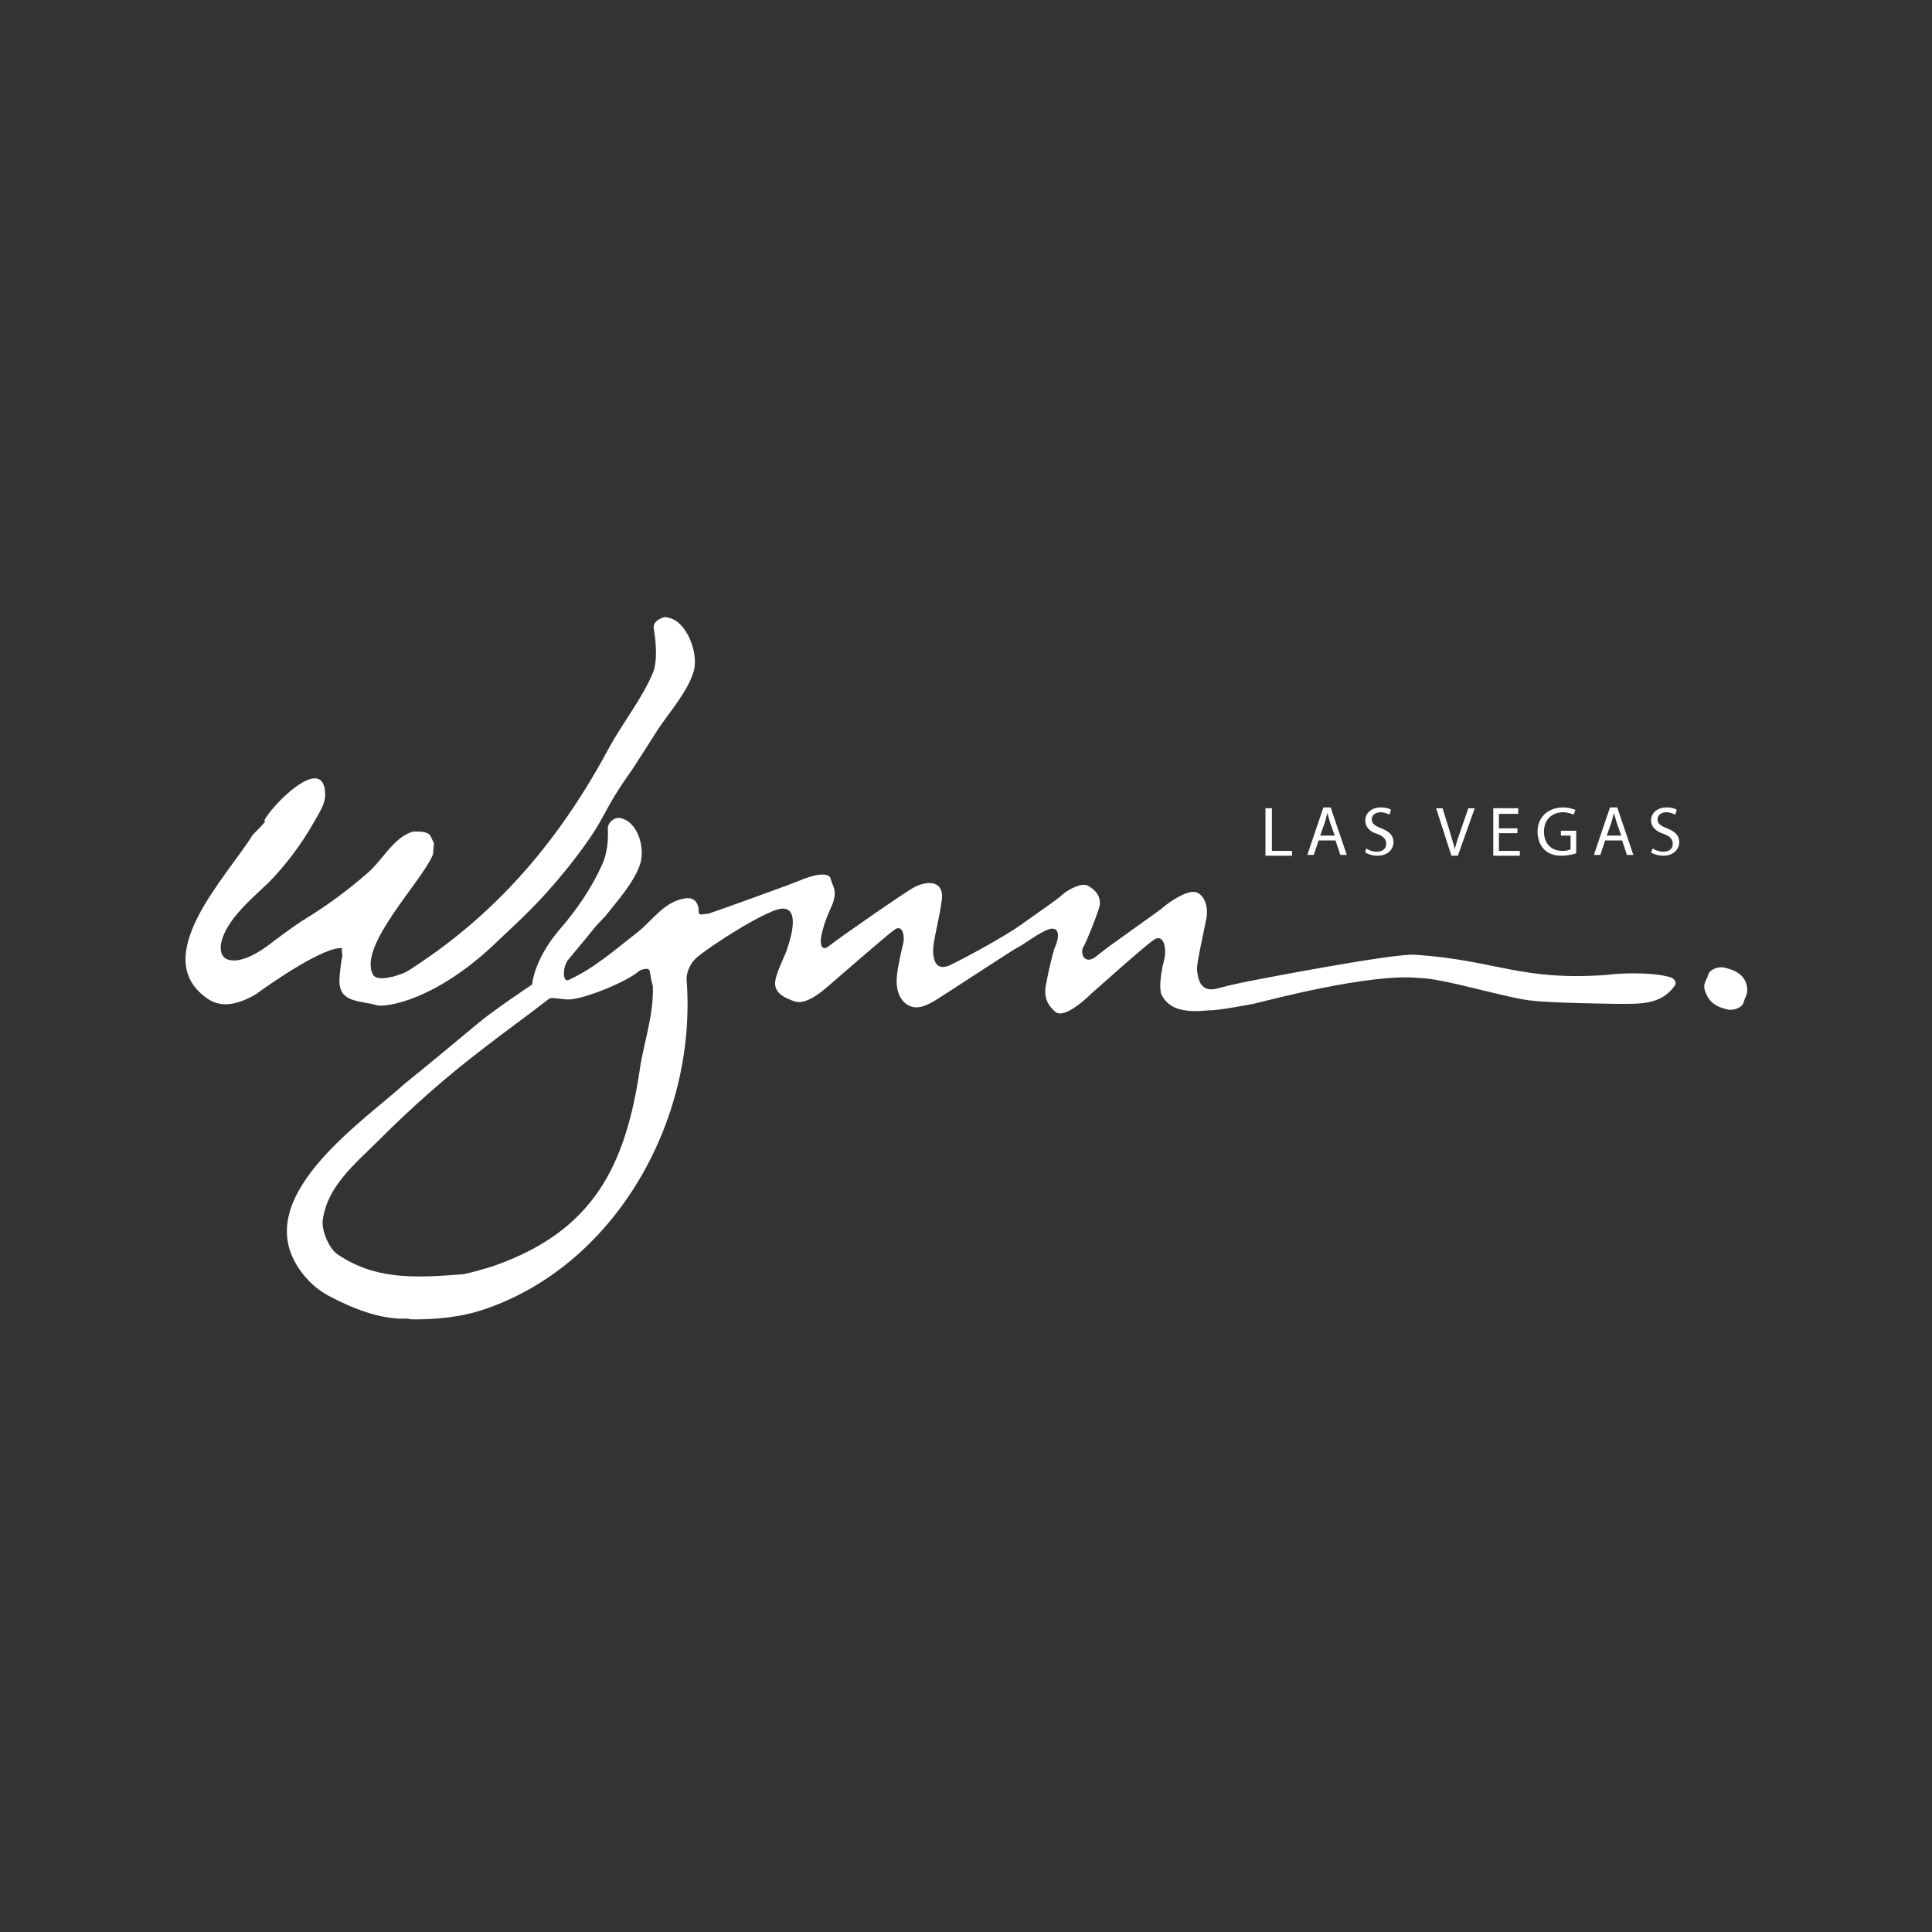 <?xml version="1.0" encoding="utf-8"?>
<!-- Generator: Adobe Illustrator 19.1.1, SVG Export Plug-In . SVG Version: 6.00 Build 0)  -->
<!DOCTYPE svg PUBLIC "-//W3C//DTD SVG 1.1//EN" "http://www.w3.org/Graphics/SVG/1.1/DTD/svg11.dtd">
<svg version="1.1" id="Layer_1" xmlns="http://www.w3.org/2000/svg" xmlns:xlink="http://www.w3.org/1999/xlink" x="0px" y="0px"
	 viewBox="-275 187 240 240" style="enable-background:new -275 187 240 240;" xml:space="preserve">
<rect x="-275" y="187" width="240" height="240" fill="#333333" stroke="none"/>
<style type="text/css">
	.st0{display:none;}
	.st1{display:inline;fill:#7D7D7D;stroke:#000000;stroke-miterlimit:10;}
	.st2{display:inline;}
	.st3{fill:#FFFFFF;}
</style>
<g id="background" class="st0">
	<rect id="XMLID_1_" x="-840" y="86.3" class="st1" width="822" height="815.4"/>
</g>
<g id="adobe" class="st0">
	<g id="XMLID_41_" class="st2">
		<polygon id="XMLID_59_" class="st3" points="-411.8,509.2 -430.3,466.2 -442.6,495.2 -429.3,495.2 -423.1,509.2 		"/>
		<polygon id="XMLID_58_" class="st3" points="-391.2,508.9 -421,438.8 -391.2,438.8 		"/>
		<polygon id="XMLID_57_" class="st3" points="-439.4,438.8 -469,508.4 -469,438.8 		"/>
		<path id="XMLID_54_" class="st3" d="M-395.6,545.1c1.2,0,2.3-0.3,3.1-1l1,3.8c-0.8,0.5-1.6,1.1-4.4,1.1c-5.4,0.1-7.8-4.1-7.8-9.5
			s2.5-9.8,6.7-9.7c4.8,0,6.1,4.4,6.1,9.7c0,0.4,0,0.7,0,1.1h-8.4C-399.2,543.4-398.1,545.1-395.6,545.1z M-397.1,533.6
			c-0.9,0-1.7,1.5-2.1,3.5h3.9C-395.5,535-396.2,533.6-397.1,533.6z"/>
		<path id="XMLID_51_" class="st3" d="M-428,529.8c4.4,0,6.7,4.4,6.7,9.7c0,5.3-2.3,9.7-6.7,9.7s-6.7-4.4-6.7-9.7
			C-434.7,534.2-432.4,529.8-428,529.8z M-430.2,539.5c0,3.3,1,5.9,2.2,5.9s2.2-2.7,2.2-5.9s-1-5.9-2.2-5.9
			S-430.2,536.3-430.2,539.5z"/>
		<path id="XMLID_48_" class="st3" d="M-415,549h-4.2v-26.3h4.7v8.2c0.8-0.4,1.7-0.7,2.5-0.7c4.3-0.1,5.9,5.8,6,9.6
			c0.1,3.8-1.9,9.5-5.8,9.5c-1.3,0-2.4-0.6-3.3-1.4L-415,549L-415,549z M-414.5,543.5c0.4,1.2,1,2,1.9,2c1.3,0,2.2-3.6,2.2-5.7
			s-0.5-5.7-2.1-5.9c-0.9-0.1-1.5,0.7-1.9,1.6L-414.5,543.5L-414.5,543.5z"/>
		<path id="XMLID_45_" class="st3" d="M-441.6,547.9c-0.9,0.7-2,1.4-3.3,1.4c-3.9,0-5.9-5.7-5.8-9.5c0.1-3.8,1.7-9.7,6-9.6
			c0.9,0,1.7,0.3,2.5,0.7v-8.2h4.7V549h-4.2L-441.6,547.9L-441.6,547.9z M-442.1,535.6c-0.5-1-1.1-1.7-1.9-1.6
			c-1.6,0.2-2.1,3.8-2.1,5.9c0,2,0.8,5.7,2.2,5.7c0.9,0,1.4-0.8,1.9-2v-8H-442.1z"/>
		<path id="XMLID_42_" class="st3" d="M-457.2,542.3h-4.3l-1.3,6.7h-4.6l5.7-25.5h4.8l5.3,25.5h-4.5L-457.2,542.3z M-460.9,538.5
			h2.9l-1.4-7.9L-460.9,538.5z"/>
	</g>
</g>
<g id="genentech" class="st0">
	<g id="XMLID_62_" class="st2">
		<path id="XMLID_77_" class="st3" d="M-494.1,490.5v-2.4c0,0,0.6-6.6-11.7-6.6c-11.5,0-12,6.6-12,6.6v11.8c0,0,1,6.6,12,6.6
			c9.4,0,11.7-4.7,11.7-4.7v-8.4h-11.7v3.2h5.5v5.3c0,0-0.3,1.5-5.5,1.5c-6.1,0-5.8-3.4-5.8-3.4v-11.8c0,0-0.3-3.6,5.8-3.6
			c6,0,5.5,3.6,5.5,3.6v2.4L-494.1,490.5L-494.1,490.5z"/>
		<path id="XMLID_76_" class="st3" d="M-472.5,489.8v16h5v-12.4c0,0,0-2,4.1-2s4.1,2,4.1,2v12.4h5v-12.9c0,0-0.2-4.2-9.1-4.2
			c-3,0-5.1,0.5-6.4,1.1l0,0H-472.5L-472.5,489.8z"/>
		<path id="XMLID_75_" class="st3" d="M-432.8,489.8v16h5v-12.4c0,0,0-2,4.1-2c4.1,0,4.1,2,4.1,2v12.4h5v-12.9c0,0-0.2-4.2-9.1-4.2
			c-3,0-5.1,0.5-6.4,1.1l0,0H-432.8L-432.8,489.8z"/>
		<path id="XMLID_72_" class="st3" d="M-382.2,498.9h-13.2v3c0,0,0,2,4.1,2c4.1,0,4.1-2,4.1-2v-1.3h5v1.3c0,0,0.4,4.7-9.1,4.7
			s-9.1-4.7-9.1-4.7v-8.2c0,0-0.4-4.7,9.1-4.7s9.1,4.7,9.1,4.7V498.9L-382.2,498.9z M-395.4,493.7v1.8h8.2v-1.8c0,0,0-2.1-4.1-2.1
			C-395.4,491.6-395.4,493.7-395.4,493.7L-395.4,493.7z"/>
		<path id="XMLID_71_" class="st3" d="M-362.3,495.9v-2.2c0,0,0.4-4.7-9.1-4.7c-9.4,0-9.1,4.7-9.1,4.7v8.2c0,0-0.4,4.7,9.1,4.7
			s9.1-4.7,9.1-4.7v-2h-5v2.1c0,0,0,2-4.1,2s-4.1-2-4.1-2v-8.1c0,0,0.1-2.1,4.3-2.1c4,0,3.9,2,3.9,2v2.2L-362.3,495.9L-362.3,495.9z
			"/>
		<path id="XMLID_70_" class="st3" d="M-413.4,489.5h1.6v-3.8h5v3.8h5.5v2.7h-5.5v9.8c0,0,0.3,2.5,5.2,1.8v2.4
			c-4.3,0.6-10.2,0.1-10.2-4.2c0-4.4,0-9.8,0-9.8h-1.6V489.5L-413.4,489.5z"/>
		<path id="XMLID_69_" class="st3" d="M-360.3,481.7h5v7.3c1.1-0.2,2.4-0.4,4.1-0.4c8.9,0,9.1,4.2,9.1,4.2v12.9h-5v-12.4
			c0,0,0-2-4.1-2c-4.1,0-4.1,2-4.1,2v12.4h-5V481.7L-360.3,481.7z"/>
		<path id="XMLID_66_" class="st3" d="M-434.4,498.9h-13.2v3c0,0,0,2,4.1,2c4.1,0,4.1-2,4.1-2v-1.3h5v1.3c0,0,0.4,4.7-9.1,4.7
			s-9.1-4.7-9.1-4.7v-8.2c0,0-0.4-4.7,9.1-4.7s9.1,4.7,9.1,4.7L-434.4,498.9L-434.4,498.9z M-447.6,493.7v1.8h8.2v-1.8
			c0,0,0-2.1-4.1-2.1C-447.6,491.6-447.6,493.7-447.6,493.7L-447.6,493.7z"/>
		<path id="XMLID_63_" class="st3" d="M-474.2,498.9h-13.2v3c0,0,0,2,4.1,2s4.1-2,4.1-2v-1.3h5v1.3c0,0,0.4,4.7-9.1,4.7
			s-9.1-4.7-9.1-4.7v-8.2c0,0-0.4-4.7,9.1-4.7s9.1,4.7,9.1,4.7L-474.2,498.9L-474.2,498.9z M-487.4,493.7v1.8h8.2v-1.8
			c0,0,0-2.1-4.1-2.1C-487.4,491.6-487.4,493.7-487.4,493.7L-487.4,493.7z"/>
	</g>
</g>
<g id="cisco" class="st0">
	<g id="XMLID_78_" class="st2">
		<rect id="XMLID_94_" x="-460.4" y="423.1" class="st3" width="6.1" height="24.3"/>
		<path id="XMLID_93_" class="st3" d="M-404.8,430c-0.2-0.1-2.2-1.3-5.2-1.3c-4,0-6.7,2.8-6.7,6.5c0,3.6,2.6,6.5,6.7,6.5
			c2.9,0,4.9-1.1,5.2-1.3v6.5c-0.8,0.2-2.9,0.9-5.6,0.9c-6.9,0-13-4.8-13-12.6c0-7.3,5.5-12.6,13-12.6c2.9,0,5,0.7,5.6,0.9V430z"/>
		<path id="XMLID_92_" class="st3" d="M-468.9,430c-0.2-0.1-2.2-1.3-5.2-1.3c-4,0-6.7,2.8-6.7,6.5c0,3.6,2.6,6.5,6.7,6.5
			c2.9,0,4.9-1.1,5.2-1.3v6.5c-0.8,0.2-2.9,0.9-5.6,0.9c-6.9,0-13-4.8-13-12.6c0-7.3,5.5-12.6,13-12.6c2.9,0,5,0.7,5.6,0.9V430z"/>
		<path id="XMLID_89_" class="st3" d="M-372.6,435.2c0,7-5.4,12.6-12.9,12.6s-12.9-5.6-12.9-12.6s5.4-12.6,12.9-12.6
			C-378,422.6-372.6,428.3-372.6,435.2z M-385.4,428.8c-3.6,0-6.4,2.9-6.4,6.4s2.7,6.4,6.4,6.4c3.6,0,6.3-2.9,6.3-6.4
			S-381.8,428.8-385.4,428.8z"/>
		<path id="XMLID_88_" class="st3" d="M-431,428.6c-0.1,0-2.7-0.7-4.8-0.7c-2.5,0-3.8,0.8-3.8,2c0,1.5,1.8,2,2.8,2.3l1.7,0.5
			c4,1.3,5.8,4,5.8,7c0,6.1-5.4,8.2-10.1,8.2c-3.3,0-6.3-0.6-6.6-0.7v-5.6c0.5,0.1,3.1,0.9,5.8,0.9c3,0,4.5-0.9,4.5-2.3
			c0-1.2-1.2-1.9-2.7-2.4c-0.4-0.1-0.9-0.3-1.3-0.4c-3.4-1.1-6.3-3.1-6.3-7.1c0-4.6,3.4-7.6,9.1-7.6c3,0,5.8,0.7,6,0.8L-431,428.6
			L-431,428.6z"/>
		<path id="XMLID_87_" class="st3" d="M-493.9,396.9c0-1.7-1.4-3-3-3c-1.7,0-3,1.4-3,3v6.4c0,1.7,1.4,3.1,3,3.1c1.7,0,3-1.4,3-3.1
			V396.9z"/>
		<path id="XMLID_86_" class="st3" d="M-477.2,388.5c0-1.7-1.4-3-3-3c-1.7,0-3,1.4-3,3v14.8c0,1.7,1.4,3.1,3,3.1c1.7,0,3-1.4,3-3.1
			V388.5z"/>
		<path id="XMLID_85_" class="st3" d="M-460.4,377c0-1.7-1.4-3-3-3c-1.7,0-3.1,1.4-3.1,3v32.3c0,1.7,1.4,3,3.1,3c1.7,0,3-1.4,3-3
			V377z"/>
		<path id="XMLID_84_" class="st3" d="M-443.7,388.5c0-1.7-1.4-3-3-3c-1.7,0-3,1.4-3,3v14.8c0,1.7,1.4,3.1,3,3.1c1.7,0,3-1.4,3-3.1
			V388.5z"/>
		<path id="XMLID_83_" class="st3" d="M-427,396.9c0-1.7-1.4-3-3-3c-1.7,0-3,1.4-3,3v6.4c0,1.7,1.4,3.1,3,3.1c1.7,0,3-1.4,3-3.1
			V396.9z"/>
		<path id="XMLID_82_" class="st3" d="M-410.2,388.5c0-1.7-1.4-3-3-3c-1.7,0-3,1.4-3,3v14.8c0,1.7,1.4,3.1,3,3.1c1.7,0,3-1.4,3-3.1
			V388.5z"/>
		<path id="XMLID_81_" class="st3" d="M-393.5,377c0-1.7-1.4-3-3-3c-1.7,0-3,1.4-3,3v32.3c0,1.7,1.4,3,3,3c1.7,0,3-1.4,3-3V377z"/>
		<path id="XMLID_80_" class="st3" d="M-376.7,388.5c0-1.7-1.4-3-3.1-3c-1.7,0-3,1.4-3,3v14.8c0,1.7,1.4,3.1,3,3.1
			c1.7,0,3.1-1.4,3.1-3.1V388.5z"/>
		<path id="XMLID_79_" class="st3" d="M-360,396.9c0-1.7-1.4-3-3-3c-1.7,0-3,1.4-3,3v6.4c0,1.7,1.4,3.1,3,3.1c1.7,0,3-1.4,3-3.1
			V396.9z"/>
	</g>
</g>
<g id="intel" class="st0">
	<g id="XMLID_95_" class="st2">
		<path id="XMLID_105_" class="st3" d="M-506.7,482.5v4.1c0,7.2,2.9,13.6,5.8,18c3.3,4.9,7.7,7.9,12.7,11c4,2.5,12,5.3,17.4,6.4
			c6.7,1.3,13.4,2.3,21.5,2.3h4c24.7,0,49.8-7.2,65.9-15.7V497c-4.4,2.3-9.8,5.4-14.8,6.9c-1.1,0.3-2.8,1.1-3.9,1.5
			c-1.4,0.5-2.7,0.8-4.1,1.4c-2,0.8-6.2,1.9-8.5,2.4c-2.9,0.6-5.7,1.4-8.8,2c-3.2,0.6-6,1-9.3,1.6c-3.1,0.5-6.7,0.7-9.9,0.9
			c-3.4,0.2-6.9,0.4-10.6,0.4h-0.8c-13.1,0-25.6-2.1-34.3-6.4c-8.4-4.2-16.3-12-16.3-24.5V482c0-5.9,1.8-10.4,3.5-14.6
			c0.7-1.9,2.1-4.2,3.2-5.9c0.7-1,1.2-1.7,1.9-2.7c0.6-0.9,1.6-1.8,2.1-2.5v-4.1c-2,1.4-4.2,4-5.9,5.8c-2,2-3.4,4.3-5,6.7
			C-503.3,468.3-506.7,476.6-506.7,482.5L-506.7,482.5z"/>
		<path id="XMLID_104_" class="st3" d="M-353.3,460.4v-3.7c0-0.1-0.6-4.1-0.7-4.7c-0.2-1.3-0.7-3-1.2-4.2c-1.2-2.8-2.1-4.8-3.8-7
			c-3.2-4.2-7-7.2-11.7-9.8c-8.7-4.8-22-7.8-35.6-7.8h-1.1c-14,0-25.6,2.3-36.5,5.4c-2.9,0.8-5.2,1.7-7.9,2.6c-2.2,0.7-5.5,2-7.5,3
			c-2.4,1.2-4.8,2.2-7.1,3.4c-1.2,0.6-6,3.5-6.8,3.7v3.1c1.1-0.2,4.9-2.4,6.4-3c2.1-0.9,4.7-2.2,6.8-2.8c0.9-0.3,2.5-0.9,3.4-1.3
			c1.1-0.5,2.3-0.8,3.5-1.2c2.3-0.8,4.9-1.6,7.3-2.3c5.3-1.3,9.9-2.4,15.6-3.4c4.9-0.9,11.8-1.7,17.3-1.7h5.8
			c11.2,0,23.3,2.6,30.5,6.6c4.4,2.4,7.3,4.5,10.3,8.2c2.3,2.8,5.1,8.5,5.1,13.6v2.2c0,5.3-2.8,11-5.1,14.1
			c-1.4,1.9-2.8,3.5-4.5,5.1c-0.8,0.8-4.7,3.8-5.7,4.1v8.4c1.8-0.1,7.2-3.6,8.6-4.7c2.6-1.9,4.9-4.1,6.8-6.6c2.2-2.8,3.4-4.9,5-8.4
			c0.7-1.6,1.2-3.2,1.7-5C-354.1,465.5-353.3,460.4-353.3,460.4L-353.3,460.4z"/>
		<path id="XMLID_101_" class="st3" d="M-422.2,474.5v1.5c0,8.8,5.4,15.2,14.2,15.2h1.7c2.7,0,4.6-0.6,6.5-1.5
			c2.1-0.9,3.1-2.4,4.7-3.4l-5-4.7c-1,1.5-3.7,2.9-6.3,2.9h-1.4c-3.3,0-6.4-2.8-6.4-6v-0.9h19.9v-3.4c0-4.1-1.5-8-3.2-10.3
			c-1.7-2.2-5.1-4.8-8.9-4.8h-2.4c-4,0-7.7,2.5-9.6,4.7C-420.5,466.1-422.2,470.3-422.2,474.5L-422.2,474.5z M-414.3,471.5v0.9h12
			v-0.6c0-3.2-2.3-6-5.6-6h-0.6C-411.5,465.7-414.3,468.6-414.3,471.5L-414.3,471.5z"/>
		<path id="XMLID_100_" class="st3" d="M-469.4,490.8h7.8v-24.7h7c1.5,0,2.8,1.2,2.8,2.7v22h7.9V469c0-5.2-3.5-9.2-8.7-9.2h-16.9v31
			H-469.4z"/>
		<path id="XMLID_99_" class="st3" d="M-438.1,481.6c0,5.2,3.4,9.2,8.6,9.2h5.4v-6.6h-4c-1.2,0-2-1.4-2-2.6v-15.5h6v-6.4h-6v-8.6
			h-7.9L-438.1,481.6L-438.1,481.6z"/>
		<path id="XMLID_98_" class="st3" d="M-389.8,483.2c0,2.1,1.3,4,2.4,5.1c0.6,0.6,1.5,1.1,2.4,1.4c1.2,0.5,1.9,0.4,3.1,0.7v-43.7
			h-7.9V483.2L-389.8,483.2z"/>
		<path id="XMLID_97_" class="st3" d="M-484.5,467v15.5c0,5.2,3.1,8.6,8,8.7v-31.4h-7.9L-484.5,467L-484.5,467z"/>
		<polygon id="XMLID_96_" class="st3" points="-484.3,455.4 -476.4,455.4 -476.4,447.8 -484.3,447.8 		"/>
	</g>
</g>
<g id="sony" class="st0">
	<g id="XMLID_106_" class="st2">
		<g id="XMLID_112_">
			<path id="XMLID_113_" class="st3" d="M-455.8,552.3c-6.5,0-12.5-2-16.6-5.6c-3-2.7-4.5-6.4-4.5-10.3c0-3.8,1.5-7.5,4.5-10.2
				c3.7-3.4,10.3-5.5,16.6-5.5c6.9,0,12.4,1.7,16.6,5.6c3,2.7,4.4,6.4,4.4,10.2c0,3.7-1.5,7.6-4.4,10.3
				C-443.1,550.4-449.3,552.3-455.8,552.3v-4.2c3.4,0,6.6-1.2,8.9-3.4c2.2-2.2,3.3-4.9,3.3-8.2c0-3.2-1.1-6.1-3.3-8.3
				c-2.2-2.2-5.5-3.4-8.9-3.4c-3.4,0-6.7,1.2-8.9,3.4c-2.1,2.1-3.2,5.1-3.2,8.3c0,3.2,1.1,6.1,3.2,8.2c2.2,2.2,5.5,3.4,8.9,3.4
				V552.3z"/>
		</g>
		<g id="XMLID_110_">
			<path id="XMLID_111_" class="st3" d="M-503.3,520.7c-3.5,0-7.4,0.6-10.8,2.1c-3.1,1.4-5.6,3.6-5.6,7.3c0,3.3,2.1,5.3,2.1,5.2
				c0.9,0.8,2.4,2.2,6.1,3.1c1.7,0.4,5.3,0.9,8.9,1.3s7.1,0.7,8.6,1.1c1.1,0.3,3.1,0.7,3.1,2.8c0,2.1-2,2.8-2.4,2.9
				s-2.8,1.3-7.1,1.3c-3.2,0-7.1-1-8.5-1.5c-1.6-0.6-3.3-1.3-4.9-3.3c-0.4-0.5-1-1.8-1-3.1h-3.9V551h4.4c0,0,0-1.2,0-1.5
				c0-0.2,0.2-0.9,0.9-0.5c0.9,0.4,3.6,1.5,6.4,2.1c2.3,0.5,3.8,0.8,6.7,0.8c4.7,0,7.2-0.8,8.9-1.3c1.6-0.5,3.7-1.3,5.3-2.6
				c0.9-0.7,2.8-2.5,2.8-5.8c0-3.2-1.7-5.1-2.3-5.7c-0.8-0.8-1.8-1.4-2.8-1.9c-0.9-0.4-2.3-0.9-3.5-1.2c-2.3-0.6-7.4-1.2-9.8-1.5
				c-2.6-0.3-7-0.6-8.8-1.2c-0.5-0.2-1.6-0.7-1.6-2c0-0.9,0.5-1.7,1.5-2.3c1.6-1,4.8-1.6,8.1-1.6c3.9,0,7.2,0.9,9.3,1.8
				c0.7,0.3,1.6,0.8,2.2,1.3c0.8,0.6,1.8,1.9,2.2,3.7h3.5V522h-4v1.1c0,0.4-0.4,0.8-1.1,0.4C-492.2,522.8-497.2,520.8-503.3,520.7z"
				/>
		</g>
		<g id="XMLID_108_">
			<path id="XMLID_109_" class="st3" d="M-416.6,522.5l19.3,17.4l-0.2-11.7c0-1.5-0.3-2.2-2-2.2c-2.2,0-3.6,0-3.6,0v-3.5h16.5v3.5
				c0,0-1.3,0-3.5,0c-1.7,0-1.8,0.5-1.8,2.2l0.3,22.4h-5.6l-22.2-19.8v14.1c0,1.5,0.1,2.2,1.7,2.2c2.2,0,4,0,4,0v3.5h-16.2v-3.5
				c0,0,1.6,0,3.8,0c1.4,0,1.4-1.3,1.4-2.3v-16.4c0-1.1-0.1-2.3-2.4-2.3h-3.1v-3.5L-416.6,522.5L-416.6,522.5z"/>
		</g>
		<path id="XMLID_107_" class="st3" d="M-367.8,547.1c0.2,0,0.8,0,1-0.1c0.4-0.1,0.6-0.4,0.8-0.7c0.1-0.1,0.1-0.6,0.1-0.8
			c0,0,0-5.4,0-5.5s0-0.2-0.2-0.5c-0.2-0.3-10.1-11.5-10.6-12c-0.6-0.6-1.5-1.6-3-1.6c-1.2,0-3.4,0-3.4,0v-3.5h19.3v3.5
			c0,0-1.9,0-2.3,0c-0.5,0-0.9,0.5-0.4,1.1c0,0,6.5,7.8,6.6,7.9c0.1,0.1,0.1,0.1,0.2,0c0.1-0.1,6.7-7.8,6.7-7.9
			c0.3-0.4,0.1-1.1-0.6-1.1c-0.5,0-2.4,0-2.4,0v-3.5h15.9v3.5c0,0-2.4,0-3.5,0c-1.3,0-1.8,0.2-2.8,1.3c-0.4,0.5-10.4,11.9-10.7,12.2
			c-0.1,0.2-0.1,0.4-0.1,0.5c0,0.2,0,5,0,5.5c0,0.1,0,0.6,0.1,0.8c0.1,0.3,0.4,0.6,0.8,0.7c0.1,0,0.8,0.1,1,0.1c0.7,0,3.6,0,3.6,0
			v3.5h-19.2V547L-367.8,547.1z"/>
	</g>
</g>
<g id="HP" class="st0">
	<g id="XMLID_114_" class="st2">
		<path id="XMLID_116_" class="st3" d="M-430.1,442.7c1.5,0,3.1-0.4,4.6,0c6.7,0.6,13.3,2.4,19.3,5.6c7.7,4,14.4,10,19.2,17.2
			c4.9,7.3,7.8,16,8.5,24.8c-0.1,2.3-0.2,4.7,0.1,7c-0.5,6.7-2.2,13.3-5.1,19.4c-3.4,7-8.4,13.2-14.6,18c-7.6,6-17,9.8-26.7,10.6
			c-1.5,0.1-2.9,0.4-4.4,0.3c-1-0.1-2,0.2-2.9-0.2c3.6-10.2,7.2-20.4,10.9-30.5c4-0.1,7.9,0,11.9,0c2.5-0.1,5-1.6,5.9-4.1
			c3.4-9.5,6.8-18.9,10.1-28.4c0.5-1.4,0.8-3,0.4-4.5c-0.6-1.9-2.3-3.2-4.2-3.8c-1.6-0.5-3.3-0.3-5-0.3c-5.1,0-10.2,0-15.3,0
			c-0.1,0.2-0.2,0.5-0.3,0.7c-8.3,23.2-16.5,46.4-24.8,69.5c-8.5-2.2-16.4-6.6-22.8-12.7c-7.6-7.3-12.9-17-14.9-27.3
			c-0.6-3.1-0.8-6.3-1-9.4c0.1-6.6,1.2-13.2,3.7-19.3c6-15.5,20-27.6,36.3-31.1c-8.3,23.1-16.5,46.2-24.8,69.3
			c0.5,0.2,1.1,0.1,1.6,0.1c3,0,6.1,0,9.1,0c0.4,0,0.4-0.6,0.5-0.8c3.7-10.3,7.4-20.6,11-30.9c0.2-0.6,0.4-1.3,0.7-1.9
			c1.9,0,3.8,0,5.7,0c-4,11.2-7.9,22.4-12,33.5c0.4,0.2,0.9,0.1,1.3,0.1c3.2,0,6.4,0,9.6,0c3.6-10.2,7.2-20.3,10.9-30.5
			c0.8-2.1,0.8-4.5-0.4-6.4c-1.1-1.7-3.1-2.5-5-2.6c-2.7-0.1-5.3,0-8,0C-437.5,463.4-433.8,453.1-430.1,442.7z"/>
		<path id="XMLID_115_" class="st3" d="M-409,479.7c0.3-0.4,0.9-0.1,1.3-0.2c1.5,0,2.9,0,4.4,0c-3.4,9.8-7,19.5-10.4,29.3
			c-1.9,0.1-3.8,0.1-5.7,0C-415.9,499.2-412.5,489.5-409,479.7z"/>
	</g>
</g>
<g id="vmware" class="st0">
	<g id="XMLID_117_" class="st2">
		<path id="XMLID_126_" class="st3" d="M-469.1,483c-0.6-1-2.2-2.2-3.3-2.7c-1.5-0.7-3.2-1-5.1-1c-2.8,0-5.4,1.4-7.5,3
			c-0.3,0.2-0.6,0.5-0.8,0.7c-0.3-0.3-0.9-1.3-3.1-2.5c-1.2-0.7-2.8-1.2-4.5-1.2c-3.7,0-6,1.7-7.5,3.7c-1.2,1.6-2.7,5.6-3.6,7.7
			l-3.3,7.9c-0.2-0.2-3-6.9-3-7c-0.2-0.4-4.1-9.8-4.5-10.5c-0.6-0.9-1.6-1.8-3.2-1.8c-2.8,0-4.9,2.7-3.7,5.6c1,2.3,2.1,4.6,3.1,6.8
			c1.6,3.4,3.2,6.9,4.7,10.3c0.9,2.1,2,4.9,4,6c1.1,0.6,2.9,0.8,4.2,0.4c2.4-0.8,3.3-3.2,4.4-5.6c1.1-2.2,2.1-4.7,3.2-6.9
			c0.5-1.1,1-2.3,1.6-3.4l2.4-5.1c0.3-0.6,0.6-1.2,1.6-0.9c0.7,0.2,0.9,0.8,0.8,1.6v12.5c0,2.7-0.5,6.4,2.4,7.6c1.3,0.5,3,0.4,4-0.3
			c0.9-0.6,1.6-1.7,1.8-3.3c0.1-1.1,0-10.8,0-12.5c0-0.8-0.1-1.7,0.1-2.4c0.5-3.2,4-4,6.3-3c1.1,0.5,1.9,1.5,2.1,2.9
			c0.2,0.9,0.1,8.8,0.1,9.9c0,1.6-0.1,3.5,0,5c0.1,1.6,0.8,2.7,1.7,3.3c1,0.7,2.6,0.9,4,0.4c3-1.2,2.5-4.8,2.5-7.5v-10
			c0-1.7,0.6-2.8,1.5-3.5c1.8-1.5,5.6-1.3,6.7,1.5c0.5,1.2,0.3,3.1,0.3,4.6c0,1.7,0,3.3,0,5s0,3.3,0,5c0,1.8,0.2,2.8,1.1,3.9
			c0.7,0.8,2.1,1.4,3.7,1.2c1.4-0.2,2.4-1.1,2.9-2.1c0.7-1.4,0.5-2.8,0.5-4.5v-10c0-1.5,0.1-3.4-0.2-4.9c-0.5-2.9-2.2-4.9-4-6.1
			c-3.4-2.3-8-2.2-11.8-0.1C-468,481.9-469,483-469.1,483L-469.1,483z"/>
		<path id="XMLID_125_" class="st3" d="M-428.3,486.7c0.6,1.6,1.1,3.2,1.7,4.8c1.7,4.7,3.3,9.7,5,14.4c0.3,1,0.5,1.6,1.2,2.1
			c0.6,0.5,1.7,0.6,2.5,0.2c0.7-0.4,1-1,1.4-1.9c0.3-0.8,0.6-1.6,0.9-2.4c1.2-3.2,2.3-6.3,3.4-9.5c1.1-3.2,2.3-6.3,3.4-9.5
			c0.3-0.8,0.6-1.6,0.8-2.4c0.6-2.1-2-3.3-3.3-2c-0.5,0.5-0.7,1.3-1,2.2c-1.1,3.2-2.2,6.4-3.3,9.6c0,0.1-3.2,9.4-3.4,9.6l-6-17.3
			c-0.3-1-0.7-1.9-1-2.9s-1-1.7-2.3-1.7c-1.3,0-1.8,0.7-2.2,1.7l-5,14.4c-0.3,0.7-1.8,5.1-2,5.7l-1.7-4.8c-1.7-4.8-3.3-9.6-5-14.4
			c-0.3-0.9-0.5-1.6-1.1-2.2c-0.6-0.5-1.7-0.6-2.5-0.1c-1.7,1-0.6,3,0,4.6c1.2,3.2,2.3,6.4,3.4,9.5l4.3,11.9
			c0.3,0.9,0.7,1.5,1.4,1.8c0.8,0.4,2,0.2,2.5-0.2c0.6-0.5,0.8-1.2,1.1-2.1c0.5-1.6,1.1-3.2,1.7-4.8c0.6-1.6,1.1-3.2,1.7-4.8
			l2.9-8.4C-428.7,487.6-428.4,486.8-428.3,486.7L-428.3,486.7z"/>
		<path id="XMLID_122_" class="st3" d="M-387.5,495.2c0.1,2.1,0.2,4.2-0.9,6c-0.8,1.4-2.1,2.5-3.7,3.2c-3.7,1.7-8.4,1.2-10.5-1.4
			c-1.1-1.3-1.6-3.3-0.8-5.3c0.6-1.6,2-2.6,3.8-3.2c2.5-0.8,6.5-0.6,9.3,0C-389.3,494.7-388.4,494.9-387.5,495.2L-387.5,495.2z
			 M-387.5,492.1c-0.5-0.1-1.1-0.3-1.6-0.4c-5.4-1.2-13.8-1.5-17.3,3.3c-1.2,1.6-1.8,3.9-1.4,6.4c1.1,6.8,10,8.7,15.8,6.1
			c1-0.5,1.7-0.9,2.5-1.5c1-0.8,1.6-1.6,2-2c0.1,1.9-0.5,3.8,1.2,4.4c0.9,0.3,1.7,0,2.1-0.4c0.6-0.7,0.6-1.2,0.6-2.2
			c0-3.8,0-7.6,0-11.3c0-3.8,0.2-6.8-1.6-9.7c-1.3-2.2-3.6-3.7-6.9-4.4c-3.1-0.6-7.3-0.3-10.1,0.7c-0.5,0.2-1.5,0.5-2,0.8
			c-1.3,0.9-0.7,3.2,1,3.3c0.7,0,1.6-0.5,2.2-0.7c2.8-1,7.1-1.1,9.7,0.1C-388.1,486-387.5,488.8-387.5,492.1L-387.5,492.1z"/>
		<path id="XMLID_119_" class="st3" d="M-358.9,492.7c0.4-4.9,3.7-9.3,8.8-9.3c5.5-0.1,8.5,4.5,8.8,9.3H-358.9L-358.9,492.7z
			 M-358.9,495.7c1.6-0.1,3.3,0,4.9,0h9.8c1.6,0,3.3,0.1,4.9,0c0.8,0,1.3-0.4,1.6-0.9c0.4-0.6,0.3-1.3,0.3-2.1
			c-0.2-2.7-0.9-5.2-2.4-7.5c-0.5-0.7-1.1-1.5-1.6-2c-2-2-4.7-3.2-7.6-3.4c-3.2-0.2-5.7,0.6-7.8,2c-1.2,0.7-1.7,1.4-2.6,2.3
			c-0.6,0.7-1.5,1.9-2,2.9c-1.2,2.3-1.8,5.1-1.6,8.1c0.3,5.9,3.6,10.1,7.6,12.1c4.8,2.3,11.1,1.6,15.1-1.8c0.5-0.4,0.9-0.8,1.3-1.2
			c1-1,0.4-2.7-1-2.9c-1.2-0.2-1.7,0.8-3.1,1.8c-1.7,1.1-3.3,1.7-5.5,1.9c-4.3,0.3-7.7-2-9.3-5.4
			C-358.3,498.7-359,496.8-358.9,495.7L-358.9,495.7z"/>
		<path id="XMLID_118_" class="st3" d="M-378.5,482v24.3c0,2.6,4.1,2.9,4.2-0.2c0-3,0-5.9,0-8.9s0.4-5.1,1.5-7.4
			c1.5-3.1,4.4-5.1,7.8-5.6c0.7-0.1,1.2-0.2,1.7-0.6c1.2-1,1-3.7-1.5-3.7c-3.4,0-7,2.6-8.7,5.4l-0.7,1.3c-0.1-0.9,0-2.2,0-3.2
			c0-1.2,0.1-2-0.5-2.8c-0.4-0.5-1.4-1-2.4-0.6C-377.9,480.3-378.5,481-378.5,482L-378.5,482z"/>
	</g>
</g>
<g id="chase" class="st0">
	<g id="XMLID_138_" class="st2">
		<path id="XMLID_149_" class="st3" d="M-434.5,507.3c1-1.5,1.9-3,2.8-4.3c0.2-0.2,0.6-0.3,1-0.3c4.4,0,8.9,0,13.3,0
			c2.2,0,2.7-0.5,2.7-2.7c0-0.5,0-1.1,0-1.6c0-1.8-0.5-2.3-2.3-2.3c-3.6,0-7.2,0.1-10.8,0c-1.1,0-2.3-0.3-3.3-0.8
			c-1.6-0.7-2.5-2.1-2.9-3.8c-0.5-2-0.5-4.1,0-6.2c0.6-2.5,2.6-4.3,5.2-4.5c1.3-0.1,2.6-0.1,3.9-0.1c4.7,0,9.4,0,14,0
			c0.2,0,0.4,0,0.8,0c-0.7,1.1-1.4,2-1.9,3c-0.6,1.2-1.4,1.6-2.8,1.5c-4-0.1-7.9,0-11.9,0c-1.7,0-2.2,0.5-2.2,2.2c0,0.6,0,1.2,0,1.9
			c0,1.4,0.6,1.9,1.9,1.9c3.4,0,6.8,0,10.1,0c0.7,0,1.4,0,2.1,0.1c2.9,0.4,4.8,2.1,5.2,5c0.3,1.9,0.3,3.9,0,5.8
			c-0.5,3.2-2.8,5.1-6.5,5.1C-422.1,507.4-428.2,507.3-434.5,507.3z"/>
		<path id="XMLID_148_" class="st3" d="M-398.9,485.3c0,2.1,0,4.1,0,6.1c4.9,0,9.7,0,14.6,0c0,1.5,0,3,0,4.5c-4.8,0-9.6,0-14.5,0
			c0,2.3,0,4.5,0,6.9c0.4,0,0.7,0,1.1,0c4.4,0,8.8,0,13.2,0c0.6,0,1,0.2,1.3,0.7c0.8,1.3,1.6,2.6,2.5,3.9c-7.9,0-15.6,0-23.5,0
			c0-0.3,0-0.7,0-1c0-8.2,0-16.4,0-24.6c0-0.7,0.1-1,0.9-1c7.2,0,14.4,0,21.7,0c0.2,0,0.4,0,0.8,0.1c-1,1.5-1.8,2.9-2.8,4.3
			c-0.1,0.2-0.6,0.2-0.9,0.2c-4.4,0-8.8,0-13.2,0C-398.2,485.3-398.5,485.3-398.9,485.3z"/>
		<path id="XMLID_147_" class="st3" d="M-490.4,491.2c5,0,9.8,0,14.8,0c0-0.5,0-1,0-1.5c0-2.7,0-5.4,0-8.1c0-0.7,0.1-0.9,0.9-0.9
			c1.4,0.1,2.9,0,4.4,0c0,8.9,0,17.7,0,26.6c-1.7,0-3.4,0-5.2,0c0-3.8,0-7.5,0-11.4c-5,0-9.8,0-14.8,0c0,3.8,0,7.5,0,11.4
			c-1.8,0-3.5,0-5.3,0c0-8.8,0-17.6,0-26.5c1.7,0,3.4,0,5.2,0C-490.4,484.2-490.4,487.7-490.4,491.2z"/>
		<path id="XMLID_144_" class="st3" d="M-467.2,507.4c0.2-0.5,0.3-0.8,0.5-1.1c3.9-8.2,7.8-16.4,11.7-24.7c0.3-0.6,0.6-0.9,1.3-0.9
			c1.2,0.1,2.5,0,3.7,0c0.3,0,0.8,0.3,0.9,0.5c4.1,8.6,8.2,17.2,12.2,25.7c0,0.1,0,0.1,0,0.3c-1.9,0-3.7,0-5.6,0
			c-0.2,0-0.4-0.4-0.5-0.6c-0.6-1.4-1.3-2.8-1.9-4.2c-0.2-0.5-0.5-0.7-1-0.7c-4.1,0-8.2,0-12.3,0c-0.5,0-0.8,0.2-1,0.7
			c-0.6,1.4-1.2,2.8-1.9,4.2c-0.1,0.3-0.6,0.6-0.9,0.6C-463.7,507.4-465.4,507.4-467.2,507.4z M-447.2,497.3
			c-1.6-3.7-3.2-7.3-4.9-11.1c-1.7,3.8-3.2,7.4-4.8,11.1C-453.6,497.3-450.4,497.3-447.2,497.3z"/>
		<path id="XMLID_143_" class="st3" d="M-498.9,507.3c-5.9,0-11.7,0.1-17.4,0c-4.8-0.1-7.7-3.2-7.7-8c-0.1-3.6-0.1-7.1,0-10.7
			c0.1-4.6,2.8-7.7,7.4-7.8c5.8-0.2,11.5-0.1,17.3-0.1c0.1,0,0.2,0.1,0.4,0.1c-0.9,1.5-1.8,2.9-2.8,4.3c-0.1,0.2-0.6,0.3-0.9,0.3
			c-3.8,0-7.6,0-11.3,0c-0.3,0-0.6,0-0.8,0c-2.6,0.1-3.7,1.1-3.7,3.7c0,3.2,0,6.4,0,9.7c0,2.6,1.1,3.7,3.8,3.7c3.9,0,7.7,0,11.6,0
			c0.9,0,1.4,0.3,1.8,1C-500.6,504.8-499.8,506-498.9,507.3z"/>
		<path id="XMLID_142_" class="st3" d="M-337.1,486.3c-0.4,0-0.7,0-0.9,0c-6.7,0-13.4,0-20.1,0c-0.9,0-1.2-0.2-1.2-1.1
			c0.1-2.3,0-4.6,0-6.9c0-1.3,0.4-1.7,1.6-1.7c3.2,0,6.5,0,9.7,0c0.4,0,0.9,0.1,1.2,0.4c3.1,2.9,6.3,5.9,9.4,8.9
			C-337.3,486-337.2,486.1-337.1,486.3z"/>
		<path id="XMLID_141_" class="st3" d="M-345.4,510.2c0-0.4,0-0.7,0-0.9c0-6.7,0-13.4,0-20.2c0-0.9,0.3-1.2,1.2-1.1
			c2.3,0.1,4.5,0,6.8,0c1.3,0,1.6,0.3,1.6,1.6c0,3.3,0,6.6,0,9.9c0,0.4-0.2,1-0.5,1.3c-2.8,3-5.7,6-8.5,9
			C-345.1,509.9-345.2,510-345.4,510.2z"/>
		<path id="XMLID_140_" class="st3" d="M-369.3,501.8c0.5,0,0.7,0,1,0c6.6,0,13.2,0,19.9,0c1.2,0,1.2,0,1.2,1.2c0,2.2,0,4.5,0,6.7
			c0,1.2-0.4,1.6-1.6,1.6c-3.3,0-6.6,0-9.9,0c-0.4,0-0.8-0.1-1.1-0.4c-3.1-2.9-6.1-5.8-9.2-8.7C-369,502.2-369.1,502.1-369.3,501.8z
			"/>
		<path id="XMLID_139_" class="st3" d="M-361.1,478c0,0.4,0.1,0.7,0.1,1c0,6.6,0,13.3,0,19.9c0,0.9-0.3,1.2-1.2,1.2
			c-2.3-0.1-4.6,0-6.9,0c-1.1,0-1.5-0.3-1.5-1.5c0-3.3,0-6.6,0-9.9c0-0.4,0.1-0.9,0.4-1.2c2.9-3.1,5.7-6.1,8.6-9.1
			C-361.5,478.2-361.3,478.2-361.1,478z"/>
	</g>
</g>
<g id="visa" class="st0">
	<g id="XMLID_150_" class="st2">
		<g id="XMLID_151_">
			<polygon id="XMLID_159_" class="st3" points="-454.2,518.4 -445.9,469.7 -432.6,469.7 -440.9,518.4 			"/>
			<g id="XMLID_152_">
				<path id="XMLID_158_" class="st3" d="M-392.9,470.9c-2.6-1-6.7-2-11.9-2c-13.1,0-22.3,6.6-22.4,16.1c-0.1,7,6.6,10.9,11.6,13.2
					c5.2,2.4,6.9,3.9,6.9,6c0,3.3-4.1,4.8-7.9,4.8c-5.3,0-8.1-0.7-12.5-2.6l-1.7-0.8l-1.9,10.9c3.1,1.4,8.8,2.5,14.8,2.6
					c13.9,0,23-6.5,23.1-16.6c0.1-5.5-3.5-9.8-11.1-13.2c-4.6-2.3-7.5-3.8-7.4-6c0-2,2.4-4.2,7.6-4.2c4.3-0.1,7.5,0.9,9.9,1.9
					l1.2,0.6L-392.9,470.9z"/>
				<path id="XMLID_155_" class="st3" d="M-358.9,469.7h-10.2c-3.2,0-5.5,0.9-6.9,4l-19.7,44.7h13.9c0,0,2.3-6,2.8-7.3
					c1.5,0,15,0,17,0c0.4,1.7,1.6,7.3,1.6,7.3h12.3L-358.9,469.7z M-375.2,501.2c1.1-2.8,5.3-13.6,5.3-13.6
					c-0.1,0.1,1.1-2.8,1.8-4.7l0.9,4.2c0,0,2.5,11.6,3.1,14.1H-375.2L-375.2,501.2z"/>
				<path id="XMLID_154_" class="st3" d="M-465.3,469.7l-13,33.2l-1.4-6.8c-2.4-7.8-9.9-16.2-18.4-20.4l11.9,42.6h14l20.9-48.6
					L-465.3,469.7z"/>
				<path id="XMLID_153_" class="st3" d="M-490.3,469.7h-21.4l-0.2,1c16.6,4,27.6,13.8,32.2,25.5l-4.6-22.4
					C-485.1,470.7-487.4,469.8-490.3,469.7"/>
			</g>
		</g>
	</g>
</g>
<g id="t-mobile" class="st0">
	<g id="XMLID_160_" class="st2">
		<polygon id="XMLID_180_" class="st3" points="-515.5,498.3 -509.8,498.3 -509.8,492.6 -515.5,492.6 		"/>
		<path id="XMLID_179_" class="st3" d="M-501.8,480.9c4.7,0.1,7.4,3.2,7.9,8.9l1.5-0.2l-0.3-10h-22.6l-0.3,10l1.5,0.2
			c0.4-5.7,3.1-8.8,7.9-8.9v20.9c0,3.8-0.7,4.4-4.7,4.5v1.6h13.9v-1.6c-4.1,0-4.7-0.7-4.7-4.5L-501.8,480.9L-501.8,480.9
			L-501.8,480.9z"/>
		<polygon id="XMLID_178_" class="st3" points="-498.2,498.3 -492.4,498.3 -492.4,492.6 -498.2,492.6 		"/>
		<polygon id="XMLID_177_" class="st3" points="-481,498.3 -475.2,498.3 -475.2,492.6 -481,492.6 		"/>
		<polygon id="XMLID_176_" class="st3" points="-463.8,498.3 -458.1,498.3 -458.1,492.6 -463.8,492.6 		"/>
		<path id="XMLID_175_" class="st3" d="M-442.3,507.9l7.2-24.8v19.5c0,2.1-0.1,2.9-0.6,3.4c-0.4,0.4-1.2,0.6-2.2,0.6h-0.4v1.3h10.2
			v-1.3h-0.5c-0.9,0-1.8-0.2-2.2-0.6c-0.5-0.5-0.6-1.3-0.6-3.4v-16.7c0-2.1,0.1-2.9,0.6-3.4c0.4-0.4,1.2-0.6,2.2-0.6h0.5v-1.3h-7.9
			l-6,20.1l-5.8-20.1h-7.9v1.3h0.7c2.2,0,2.6,0.5,2.6,3.2V501c0,2.5-0.1,3.5-0.5,4.3s-1.3,1.3-2.2,1.3h-0.7v1.3h8.4v-1.3h-0.5
			c-1.1,0-1.9-0.5-2.4-1.3s-0.6-1.6-0.6-4.3v-17.9l7.2,24.8H-442.3L-442.3,507.9L-442.3,507.9z"/>
		<path id="XMLID_172_" class="st3" d="M-419.2,488.5c-5.1,0-8.4,3.9-8.4,10c0,5.9,3.3,9.9,8.3,9.9s8.3-4,8.3-10
			C-411,492.5-414.3,488.5-419.2,488.5L-419.2,488.5L-419.2,488.5L-419.2,488.5z M-419.3,489.8c1.5,0,2.7,0.9,3.4,2.5
			c0.7,1.4,0.9,3.4,0.9,6.2c0,5.8-1.4,8.7-4.3,8.7s-4.3-2.9-4.3-8.8c0-2.7,0.3-4.7,0.9-6.1C-422,490.8-420.7,489.8-419.3,489.8
			L-419.3,489.8L-419.3,489.8z"/>
		<path id="XMLID_169_" class="st3" d="M-404.2,480.3l-5.8,0.3v1.3h0.3c1.7,0,2.1,0.6,2.1,3.3v18.7c0,2.4-0.1,3-0.4,4h1.3
			c1-1.6,1.3-1.9,1.7-1.9c0.2,0,0.4,0.1,0.7,0.3c2,1.6,2.9,2,4.7,2c4.4,0,7.6-4.3,7.6-10.2c0-5.6-2.9-9.5-7.4-9.5
			c-2.3,0-4,1.1-4.8,3.1V480.3L-404.2,480.3L-404.2,480.3L-404.2,480.3z M-399.9,490.1c2.6,0,4,2.8,4,8.2c0,5.6-1.4,8.6-4.1,8.6
			c-2.9,0-4.5-3-4.5-8.5c0-2.7,0.4-4.6,1.2-6.1C-402.5,490.9-401.2,490.1-399.9,490.1L-399.9,490.1L-399.9,490.1z"/>
		<path id="XMLID_166_" class="st3" d="M-384.4,488.8l-6,0.3v1.3h0.4c1.7,0,2.1,0.6,2.1,3.3v9.7c0,2.7-0.4,3.3-2.1,3.3h-0.7v1.3h8.9
			v-1.3h-0.7c-1.7,0-2.1-0.6-2.1-3.3v-14.6H-384.4L-384.4,488.8L-384.4,488.8z M-386.4,480.4c-1.3,0-2.3,1-2.3,2.2s1,2.3,2.2,2.3
			c1.3,0,2.2-1,2.2-2.3C-384.2,481.4-385.2,480.4-386.4,480.4L-386.4,480.4L-386.4,480.4z"/>
		<path id="XMLID_165_" class="st3" d="M-374.1,480.3l-6,0.3v1.3h0.4c1.7,0,2.1,0.6,2.1,3.3v18.2c0,2.7-0.4,3.3-2.1,3.3h-0.7v1.3
			h8.9v-1.3h-0.5c-1.7,0-2.1-0.6-2.1-3.3V480.3L-374.1,480.3L-374.1,480.3z"/>
		<path id="XMLID_162_" class="st3" d="M-355.1,498.3c-0.2-6.1-3.1-9.9-7.6-9.9c-4.3,0-7.4,4.1-7.4,9.9c0,6.2,3.1,10.1,7.8,10.1
			c3.1,0,5.2-1.6,7-5.2l-1.2-0.7c-1.4,3-2.9,4.2-5.1,4.2c-3.2,0-4.6-2.5-4.7-8.5h11.2V498.3L-355.1,498.3L-355.1,498.3z
			 M-366.2,496.9c0-4.3,1.5-7,3.8-7s3.6,2.6,3.6,7H-366.2L-366.2,496.9L-366.2,496.9z"/>
		<polygon id="XMLID_161_" class="st3" points="-350.2,498.3 -344.5,498.3 -344.5,492.6 -350.2,492.6 		"/>
	</g>
</g>
<g id="workday" class="st0">
	<g id="XMLID_205_" class="st2">
		<path id="XMLID_219_" class="st3" d="M-426.1,461.4c5.8-0.2,11.7,0.7,17.2,2.6c8.3,2.9,15.7,8.2,21.1,15.1c2.4,3,4.4,6.3,5.9,9.9
			c0.3,0.6,0.5,1.2,0.3,1.9c-0.2,1.1-1.1,2-2.2,2.1c-1.1,0.2-2.3-0.5-2.7-1.6c-3.1-7.3-8.4-13.7-15-18c-4.1-2.7-8.7-4.7-13.5-5.8
			c-6.2-1.4-12.7-1.4-18.8,0c-8.8,2-16.9,7.1-22.6,14.1c-2.4,3-4.4,6.3-5.9,9.8c-0.3,0.8-1.1,1.5-1.9,1.6c-0.8,0.2-1.8-0.1-2.3-0.8
			c-0.7-0.7-0.9-1.8-0.6-2.7c4.1-9.8,11.8-18,21.2-22.9C-439.8,463.4-433,461.7-426.1,461.4L-426.1,461.4z"/>
		<path id="XMLID_218_" class="st3" d="M-433.8,491.5c0-0.5,0.4-0.9,0.9-0.9c0.6,0,1.2,0,1.9,0c0.4,0,0.9,0.3,0.9,0.8
			c0,5.7,0,11.4,0,17c2.3-2.6,4.6-5.1,6.9-7.7c0.5-0.4,0.8-1.1,1.5-1.2c1,0,1.9,0,2.9,0c0.4,0,0.8,0.3,0.6,0.7
			c-0.2,0.3-0.4,0.5-0.7,0.8c-2.5,2.5-5,5-7.5,7.5c2.4,2.7,4.8,5.5,7.2,8.3c0.3,0.4,0.7,0.7,0.9,1.2c0.2,0.3-0.1,0.7-0.5,0.8
			c-0.8,0-1.6,0-2.4,0c-0.4,0-0.9,0.1-1.2-0.2c-0.4-0.2-0.6-0.6-0.9-1c-2.3-2.9-4.6-5.8-6.9-8.7c0,2.9,0,5.7,0,8.6
			c0,0.3,0.1,0.7-0.2,1c-0.5,0.4-1.1,0.3-1.7,0.3c-0.5,0-1.1,0.1-1.5-0.3c-0.2-0.2-0.3-0.5-0.3-0.8
			C-433.8,509-433.8,500.3-433.8,491.5L-433.8,491.5z"/>
		<path id="XMLID_217_" class="st3" d="M-444.3,499.6c1.2-0.4,2.5-0.4,3.6,0c0.4,0.2,0.9,0.6,0.7,1.1c-0.2,0.6-0.3,1.2-0.6,1.8
			c-0.2,0.4-0.7,0.6-1.1,0.5c-1-0.2-1.9-0.5-2.9-0.4c-0.7,0-1.3,0.4-1.8,0.8c-0.8,0.7-1.1,1.8-1.3,2.8c-0.1,0.7-0.1,1.5-0.1,2.2
			c0,3.1,0,6.3,0,9.4c0,0.5-0.5,0.9-1,0.9c-0.6,0-1.3,0-1.9,0c-0.5,0-1-0.4-0.9-0.9c0-5.8,0-11.6,0-17.4c0-0.6,0.6-0.9,1.1-0.8
			c0.6,0,1.5-0.2,1.9,0.4c0.3,0.7,0.5,1.5,0.8,2.3C-446.9,501.1-445.7,500-444.3,499.6L-444.3,499.6z"/>
		<path id="XMLID_216_" class="st3" d="M-509.4,500c0.2-0.2,0.4-0.4,0.7-0.4c0.9,0,1.7,0,2.6,0c0.4,0,0.7,0.4,0.8,0.8
			c0.9,3.5,1.7,6.9,2.5,10.4c0.2,1.1,0.6,2.1,0.7,3.2c0.2,1,0.2,2,0.4,3c0.2-1.4,0.4-2.8,0.8-4.2c1.1-4.1,2.2-8.3,3.3-12.4
			c0.1-0.5,0.5-0.8,1-0.8c1,0,1.9,0,2.9,0c0.5,0,1.1,0.3,1.2,0.8c0.8,3,1.6,6,2.5,9.1c0.5,2,1.2,3.9,1.4,5.9
			c0.1,0.6,0.2,1.1,0.3,1.7c0.3-3.2,1.1-6.2,1.8-9.3c0.6-2.5,1.1-4.9,1.6-7.4c0.1-0.5,0.6-0.7,1.1-0.7c0.8,0,1.6,0,2.3,0
			c0.5,0,0.7,0.5,0.6,0.9c-1.6,5.8-3.1,11.6-4.7,17.3c-0.1,0.5-0.5,0.8-1,0.8c-1.2,0-2.4,0-3.6,0c-0.4,0-0.9-0.2-1-0.7
			c-1.1-4-2.1-8-3.2-11.9c-0.4-1.4-0.5-2.8-0.7-4.2c-0.2,1.3-0.3,2.6-0.6,3.8c-1.1,4.1-2.2,8.2-3.3,12.3c-0.1,0.7-0.9,0.8-1.4,0.8
			c-1.1,0-2.2,0-3.4,0c-0.4,0-0.7-0.3-0.8-0.7c-1.6-5.8-3.2-11.5-4.7-17.3C-509.4,500.5-509.4,500.2-509.4,500L-509.4,500z"/>
		<path id="XMLID_215_" class="st3" d="M-367.6,499.6c0.8,0,1.6,0,2.5,0c0.5,0,1,0.3,1.1,0.8c1.4,3.7,2.8,7.4,4.2,11.1
			c0.3,0.8,0.5,1.5,0.6,2.3c0.6-2.2,1.4-4.3,2-6.5c0.8-2.3,1.5-4.7,2.3-7c0.1-0.4,0.5-0.7,0.9-0.7c0.7,0,1.3,0,2,0
			c0.4,0,0.9,0,1.2,0.3c0.2,0.2,0.2,0.4,0.1,0.7c-2.3,6.5-4.5,12.9-6.8,19.4c-0.4,1.1-0.7,2.2-1.3,3.2c-0.9,1.5-2.4,2.5-4,3.1
			c-0.6,0.2-1.1,0.6-1.8,0.3c-0.4-0.1-0.6-0.6-0.8-0.9c-0.2-0.3-0.5-0.6-0.4-0.9c0-0.4,0.3-0.7,0.7-0.8c0.7-0.2,1.4-0.5,1.9-1
			c1.3-1.1,2.2-2.8,2.5-4.5c-0.2-0.8-0.6-1.5-0.9-2.2c-2.2-5-4.3-10-6.5-15.1c-0.1-0.3-0.3-0.6-0.4-1
			C-368.4,499.8-367.9,499.6-367.6,499.6L-367.6,499.6z"/>
		<path id="XMLID_212_" class="st3" d="M-467.9,499.3c2.1-0.1,4.4,0.3,6.1,1.6c1.6,1.1,2.6,2.8,3.1,4.7c0.6,2.2,0.6,4.6,0.1,6.8
			c-0.5,2-1.7,4-3.5,5.1c-1.9,1.3-4.3,1.6-6.6,1.3c-1.9-0.2-3.8-1.1-5.1-2.5c-1.6-1.6-2.3-3.9-2.5-6.1c-0.2-2.5,0.2-5.1,1.6-7.2
			c1-1.6,2.6-2.8,4.4-3.3C-469.4,499.5-468.6,499.3-467.9,499.3L-467.9,499.3z M-468.4,502c-1.2,0.2-2.3,1-2.9,2
			c-1,1.7-1.1,3.7-1.1,5.7c0.1,1.7,0.4,3.6,1.5,5c0.8,1.1,2.2,1.6,3.5,1.6s2.6-0.4,3.5-1.4c1.1-1.2,1.5-2.9,1.6-4.5
			c0.1-1.5,0.1-3.1-0.3-4.6c-0.3-1.3-1-2.6-2.2-3.2C-465.8,501.9-467.1,501.8-468.4,502L-468.4,502z"/>
		<path id="XMLID_209_" class="st3" d="M-399.9,491.3c0-0.4,0.4-0.7,0.8-0.8c0.6,0,1.3,0,1.9,0c0.5,0,1,0.4,1,0.9
			c0,8.8,0,17.5,0,26.3c0,0.5-0.4,0.8-0.8,0.8c-0.5,0-1,0-1.5,0c-0.4,0-0.7-0.2-0.8-0.6c-0.2-0.6-0.3-1.2-0.4-1.7
			c-0.7,1-1.6,1.8-2.7,2.2c-1.6,0.6-3.4,0.6-5,0.2c-1.7-0.4-3.1-1.5-3.9-3c-1.3-2.3-1.4-5-1.3-7.5c0-2.2,0.5-4.5,1.9-6.2
			c1.1-1.5,2.8-2.3,4.6-2.5c1.6-0.2,3.4,0,4.8,1c0.6,0.5,1.2,1.1,1.6,1.7C-399.9,498.5-399.9,494.9-399.9,491.3L-399.9,491.3z
			 M-404.9,501.9c-1.2,0.1-2.3,0.7-2.8,1.8c-1,2-1,4.3-1,6.4c0.1,1.4,0.2,2.9,0.9,4.2c0.4,0.9,1.3,1.5,2.2,1.8
			c1.5,0.4,3.2,0.1,4.2-1.1c1-1.1,1.3-2.7,1.5-4.2c0.1-1.7,0.1-3.4-0.3-5c-0.3-1.1-0.8-2.2-1.6-3
			C-402.7,502.1-403.9,501.8-404.9,501.9L-404.9,501.9z"/>
		<path id="XMLID_206_" class="st3" d="M-383.8,499.6c1.7-0.5,3.5-0.5,5.2-0.1c1.6,0.4,3.1,1.3,4,2.6c1,1.4,1.6,3,1.8,4.7
			c0.2,1.3,0.1,2.6,0.1,3.9c0,2.3,0,4.7,0,7c0,0.3-0.2,0.5-0.4,0.7c-0.4,0.2-0.9,0.1-1.3,0.2c-0.5,0-1.1,0-1.4-0.5
			c-0.3-0.6-0.3-1.3-0.5-1.9c-0.7,0.8-1.3,1.6-2.3,2.1c-1.5,0.7-3.1,0.7-4.7,0.4c-1.9-0.4-3.7-1.5-4.7-3.1c-1.3-1.9-1.7-4.2-1.7-6.5
			c0-2.2,0.4-4.5,1.6-6.3C-387.1,501.2-385.6,500.1-383.8,499.6L-383.8,499.6z M-382.2,502c-0.6,0.1-1.2,0.4-1.6,0.7
			c-0.9,0.7-1.4,1.9-1.7,3c-0.4,1.8-0.4,3.7-0.2,5.5c0.2,1.3,0.5,2.8,1.5,3.8c0.8,0.8,2,1.2,3.1,1.1c1.2,0,2.5-0.4,3.3-1.4
			c1-1.2,1.3-2.8,1.4-4.3c0.1-1.7,0.1-3.5-0.4-5.2c-0.3-1.1-0.9-2.1-1.8-2.7C-379.7,501.9-381,501.9-382.2,502L-382.2,502z"/>
	</g>
</g>
<g id="apple" class="st0">
	<g id="XMLID_127_" class="st2">
		<path id="XMLID_129_" class="st3" d="M-390.1,515.7c-2.2,4.8-3.2,7-6,11.2c-3.9,6-9.4,13.4-16.3,13.4c-6.1,0.1-7.6-4-15.9-3.9
			c-8.2,0-10,4-16,3.9c-6.8-0.1-12.1-6.8-16-12.7c-10.9-16.7-12.1-36.2-5.3-46.6c4.8-7.4,12.4-11.7,19.5-11.7c7.2,0,11.8,4,17.8,4
			c5.8,0,9.4-4,17.7-4c6.3,0,13,3.4,17.8,9.4C-408.5,487.3-406,509.7-390.1,515.7L-390.1,515.7z"/>
		<path id="XMLID_128_" class="st3" d="M-417,462.7c3-3.9,5.4-9.4,4.5-15.1c-5,0.3-10.8,3.5-14.2,7.6c-3.1,3.7-5.6,9.3-4.6,14.7
			C-425.9,470.1-420.3,466.9-417,462.7L-417,462.7z"/>
	</g>
</g>
<g id="samsung" class="st0">
	<g id="XMLID_130_" class="st2">
		<path id="XMLID_131_" class="st3" d="M-335.4,477.9c-1.3-8.3-16.1-13.6-38.2-14.9c-27.8-1.6-83.7,5.3-120.1,20.7
			c0.8-0.2,1.6-0.2,2.5-0.2c2.8,0,6.7,0.7,6.7,5v1.4h-4.9c0,0,0-0.9,0-1.2c0-1.1-0.7-1.8-1.8-1.8c-1.2,0-1.7,0.7-1.8,1.3
			c-0.1,0.2-0.1,0.6,0,1c0.6,2.3,8,3.5,8.9,7.7c0.1,0.4,0.3,1.5,0,3.2c-0.5,3.3-3.4,4.5-7,4.5c-3.7,0-7.2-1.3-7.2-5.7v-1.5h5.3v1.9
			c0,1.1,0.7,1.8,2,1.8c1.3,0,1.8-0.7,1.9-1.3c0.1-0.4,0.2-1,0-1.5c-1-2.5-8-3.7-8.9-7.8c-0.2-1-0.2-1.8,0-2.7
			c0.2-1.3,0.8-2.3,1.7-3c-9.1,4-16.8,8.7-22.4,13.8c-4.3,4-6.4,7.8-5.9,11.4c1,6.5,8.4,10.1,19.2,12.5c17.6,3.9,47.3,3.3,77.2-1.4
			c22.8-3.6,45.7-9.6,63.2-17.2c-0.7,0.1-1.5,0.2-2.3,0.2c-3.5,0-6.6-1.3-6.9-4.9c-0.1-0.7-0.1-0.9-0.1-1.3v-8.3
			c0-0.4,0.1-1,0.1-1.3c0.4-3.7,3.4-4.9,6.9-4.9s6.5,1.2,6.9,4.9c0.1,0.6,0,1.3,0,1.3v0.6h-5v-1.1c0,0,0-0.5-0.1-0.8
			c-0.1-0.4-0.5-1.4-2-1.4c-1.4,0-1.9,1-2,1.4c-0.1,0.3-0.1,0.6-0.1,0.9v9c0,0.3,0,0.5,0.1,0.8c0.1,0.5,0.6,1.4,2,1.4
			c1.4,0,1.9-0.9,2-1.4c0-0.2,0.1-0.5,0.1-0.8v-2.9h-2v-2.9h7v5.3c0,0.4,0,0.6-0.1,1.3c-0.1,1.5-0.7,2.5-1.6,3.3
			c7.4-3.4,13.7-7.2,18.4-11.1C-338.5,487.2-334.7,482.4-335.4,477.9L-335.4,477.9z M-401.5,484.1h-5v14.6c0,0.3,0,0.5,0,0.7
			c-0.1,0.5-0.5,1.4-1.9,1.4s-1.8-0.9-1.9-1.4c-0.1-0.2-0.1-0.5-0.1-0.7v-14.6h-5v14.1c0,0.4,0,1.1,0,1.3c0.3,3.7,3.2,4.9,6.9,4.9
			c3.6,0,6.5-1.2,6.9-4.9c0-0.2,0.1-0.9,0-1.3L-401.5,484.1L-401.5,484.1z M-447.4,484.1l-2.5,15.4l-2.5-15.4h-8.1l-0.4,19.7h4.9
			l0.1-18.3l3.4,18.3h5l3.4-18.3l0.1,18.3h4.9l-0.4-19.7H-447.4L-447.4,484.1z M-477.2,484.1l-3.7,19.7h5.3l2.8-18.3l2.7,18.3h5.3
			l-3.6-19.7H-477.2L-477.2,484.1z M-384.1,500l-4.6-15.9h-7.3v19.5h4.8l-0.3-16.4l5,16.4h7v-19.5h-4.9L-384.1,500L-384.1,500z
			 M-428.9,489.3c-0.1-0.4-0.1-0.8,0-1c0.1-0.6,0.6-1.3,1.8-1.3c1.1,0,1.8,0.7,1.8,1.8c0,0.4,0,1.2,0,1.2h4.9v-1.4
			c0-4.3-3.8-4.9-6.6-4.9c-3.5,0-6.3,1.1-6.8,4.3c-0.1,0.9-0.2,1.6,0,2.6c0.8,4,7.8,5.1,8.8,7.7c0.2,0.5,0.1,1.1,0,1.4
			c-0.2,0.7-0.6,1.3-1.9,1.3c-1.2,0-2-0.7-2-1.8v-1.9h-5.2v1.5c0,4.4,3.4,5.7,7.1,5.7c3.5,0,6.4-1.2,6.9-4.5c0.2-1.7,0.1-2.8,0-3.2
			C-420.9,492.8-428.3,491.5-428.9,489.3L-428.9,489.3z"/>
	</g>
</g>
<polygon class="st3" points="-117.8,287.4 -117,287.4 -117,292.7 -114.5,292.7 -114.5,293.3 -117.8,293.3 "/>
<path class="st3" d="M-111.2,291.4l-0.6,1.8h-0.8l2-5.9h0.9l2,5.9h-0.8l-0.6-1.8H-111.2z M-109.2,290.8l-0.6-1.7
	c-0.1-0.4-0.2-0.7-0.3-1.1l0,0c-0.1,0.3-0.2,0.7-0.3,1.1l-0.6,1.7H-109.2z"/>
<path class="st3" d="M-105.3,292.4c0.3,0.2,0.8,0.4,1.3,0.4c0.8,0,1.2-0.4,1.2-1c0-0.5-0.3-0.9-1.1-1.2c-1-0.3-1.5-0.9-1.5-1.7
	c0-0.9,0.8-1.6,1.9-1.6c0.6,0,1,0.1,1.3,0.3l-0.2,0.6c-0.2-0.1-0.6-0.3-1.1-0.3c-0.8,0-1.1,0.5-1.1,0.9c0,0.5,0.4,0.8,1.2,1.1
	c1,0.4,1.5,0.9,1.5,1.7c0,0.9-0.7,1.7-2,1.7c-0.6,0-1.2-0.2-1.5-0.4L-105.3,292.4z"/>
<path class="st3" d="M-94.7,293.3l-1.9-5.9h0.8l0.9,2.9c0.2,0.8,0.5,1.5,0.6,2.2l0,0c0.2-0.7,0.4-1.4,0.7-2.2l1-2.9h0.8l-2.1,5.9
	H-94.7L-94.7,293.3z"/>
<polygon class="st3" points="-86.5,290.5 -88.8,290.5 -88.8,292.7 -86.2,292.7 -86.2,293.3 -89.5,293.3 -89.5,287.4 -86.4,287.4 
	-86.4,288.1 -88.8,288.1 -88.8,289.9 -86.5,289.9 "/>
<path class="st3" d="M-79.2,293c-0.3,0.1-1,0.3-1.8,0.3c-0.9,0-1.6-0.2-2.2-0.8c-0.5-0.5-0.8-1.3-0.8-2.2c0-1.7,1.2-3,3.2-3
	c0.7,0,1.2,0.2,1.5,0.3l-0.2,0.6c-0.3-0.1-0.7-0.3-1.3-0.3c-1.4,0-2.4,0.9-2.4,2.4s0.9,2.4,2.3,2.4c0.5,0,0.8-0.1,1-0.2v-1.7h-1.2
	v-0.6h1.9V293L-79.2,293z"/>
<path class="st3" d="M-75.6,291.4l-0.6,1.8H-77l2-5.9h0.9l2,5.9h-0.8l-0.6-1.8H-75.6z M-73.6,290.8l-0.6-1.7
	c-0.1-0.4-0.2-0.7-0.3-1.1l0,0c-0.1,0.3-0.2,0.7-0.3,1.1l-0.6,1.7H-73.6z"/>
<path class="st3" d="M-69.7,292.4c0.3,0.2,0.8,0.4,1.3,0.4c0.8,0,1.2-0.4,1.2-1c0-0.5-0.3-0.9-1.1-1.2c-1-0.3-1.6-0.9-1.6-1.7
	c0-0.9,0.8-1.6,1.9-1.6c0.6,0,1,0.1,1.3,0.3l-0.2,0.6c-0.2-0.1-0.6-0.3-1.1-0.3c-0.8,0-1.1,0.5-1.1,0.9c0,0.5,0.4,0.8,1.2,1.1
	c1,0.4,1.5,0.9,1.5,1.7c0,0.9-0.7,1.7-2,1.7c-0.6,0-1.2-0.2-1.5-0.4L-69.7,292.4z"/>
<path class="st3" d="M-232.4,304.8c-0.3,0,0,0.7-0.1,1.1s-0.3,2-0.3,2.3c-0.4,3.5,2.4,3,4.7,3.7c1.3,0.2,7.1-0.7,14.3-7.4
	c2.9-2.8,5.7-5.1,9.8-10.3c4.8-6.2,3.2-5.5,7.6-11.7c1.1-1.7,2.2-3.4,3.2-5c1.5-2.2,3.7-4.7,4.4-7.2c0.6-2.3-1-6.4-3.4-6.6
	c-0.1-0.2-1.7,0.3-1.6,1.3c0.3,1.7,0.5,4.2-0.1,5.6c-1.4,3.3-3.7,6.1-5.5,9.4c-7.5,14-16.3,22.1-24.9,27.6c-0.6,0.4-3.9,1.6-4.4,0.4
	c-1.8-3.6,6.3-11.7,7.5-14.9c0-0.5,0.1-0.9,0.1-1.4c-0.2-0.3-0.3-0.7-0.5-1c-0.5-0.4-1.1-0.4-1.8-0.4c-0.1,0-0.2,0-0.3,0
	s-0.2,0.1-0.3,0.1c-2.3,0.9-3.5,3.5-5.4,5.1c-2.4,2.1-5,4-7.6,5.6c-1.5,0.9-3.7,2.6-4.5,3.2s-3.4,2.5-5.2,1.9
	c-0.9-0.3-1-1.4-0.8-2.2c0.7-2.8,3.7-5.3,5.8-7.3c2.1-2.1,4.2-4.9,5.6-7.4c0.6-1.1,1.5-2.3,1.5-3.6c-0.1-5.4-6.9,1.6-7.6,3.3
	c0.1,0,0.1,0,0.2,0c-0.5,0.6-1.1,1.2-1.6,1.7c-3.2,5.2-13.3,15.4-5.4,20.5c1.2,0.7,2.9,1,5.8-0.7
	C-241.3,309.1-234.5,304.4-232.4,304.8"/>
<path class="st3" d="M-195.5,319.7c-1.8,12.3-5.9,20.2-18,24.5c-0.8,0.3-3.7,1.1-4.1,1.1c-6.3,0.5-10.9,0.6-15.5-2.5
	c-1-0.7-2-2.9-1.8-4.3c0.6-4.2,4-6.9,7-9.9c4.1-4.1,8.4-7.9,13-11.4c2.7-2.1,5.5-4.1,8.2-6.2c0.9-0.1,1.9,0.3,2.9,0.1
	c2.1-0.3,6.5-2.1,8.1-3.4c0.1-0.2,1.3-0.6,1.4-0.1c0.1,0.6,0.2,1.2,0.4,1.9C-193.8,313.2-195,316.4-195.5,319.7 M-119.3,311.7
	c1-0.2,14.5-3.9,20.7-3.2c2.8,0,11.2,2.6,13.9,2.8c2.2,0.3,10.3,0.4,10.5,0.4c2.7,0,5.5,0.2,7.2-2.2c0.4-0.5-0.1-1-0.5-1.1
	c-2.3-0.7-6.6-0.5-7.8-0.3c-10.8,0.8-13.7-1.8-23.9-2.5c-2.7-0.2-19.7,3.1-20.2,3.2c0,0-2.2,0.4-4.4,1c-2.3,0.6-2.4-1.6-2.5-2.3
	c-0.1-0.7,0.9-5,1.1-6.1c0.5-2.1-0.5-3.6-1.5-3.6c-1-0.1-3,1.2-3.8,1.9c-0.8,0.7-6.5,4.6-8.2,6c-1.6,1.4-2.2-0.4-1.7-1.1
	c0.4-0.7,1.4-3.2,1.9-4.7s-0.5-2.4-1.4-2.9c-0.9-0.4-2.7,0.7-3.2,1.2s-3.3,2.4-5.1,3.7c-1.8,1.3-6.7,4-8.8,5c-2.2,1-2.2-1.6-2-2.8
	c0.2-1.2,0.7-3.2,1-5.3c0.3-2.8-2.3-2.2-3.4-1.6c-1,0.5-9.5,6.4-10.6,7.3s-1.1-0.6-1-1.1s0.3-1.6,1.2-3.6c1-2.1,0.2-2.7,0-3.6
	c-0.2-1-2.3-0.5-3.9,0.2c-0.9,0.4-10.9,4-11.3,4.1c-0.3,0-0.6,0.1-1,0.1c0,0-0.2-0.1-0.2-0.3c0-1.1-0.5-1.9-1.7-1.7
	c-2.6,0.4-4,2.7-5.9,4.2c-2.7,2.1-5.4,4.5-8.5,5.9c-0.9,0.5-0.8-1.7-0.1-2.5c4.2-5,2.6-3.3,4.6-5.4c1.5-1.9,3.5-4.1,4.3-6.4
	c0.7-2.1-0.3-5.5-2.6-5.8c-0.8,0-1.4,0.7-1.4,1.3c0.1,1.5-0.1,3.2-0.7,4.5c-1.3,2.9-3.2,5.7-5.4,8.2c-3.1,3.7-3.3,6.7-3.3,6.7
	s-4.8,3.2-6.7,4.8c-3,2.5-6,5-9.1,7.5c-5.2,4.7-18.1,13.4-13.8,21.9c0.9,1.8,2.4,3.4,4.2,4.4c2.8,1.5,6.5,3.1,10,2.9
	c0.2,0.1,0.5,0.1,0.8,0.1c2.7,0,5.7-0.3,8.2-1.1c16.5-5.3,26.9-23.4,25.6-41c-0.1-1,0.5-2.2,1.2-2.8c1.7-1.5,8.3-5.7,10.4-6.1
	c2.5-0.4,1.4,3.4,1,4.6c-0.3,1.2-1.4,3-1.6,4.4c-0.2,1.5,1.3,2.1,2.4,2.5c1.5,0.5,3.6-1.4,4.3-2s7-6.1,8.1-6.9s1.3,1,1.1,1.7
	c-0.2,0.8-0.7,2.9-0.8,4.2c-0.1,1.3,0.2,2.7,1.3,3.4c1.1,0.7,2.3,0.2,3.6-0.6c1.3-0.8,9.5-6.2,10.1-6.5c0.7-0.3,2.7-1.9,4-2.3
	c1.3-0.3,1.2,1.1,0.6,2.4c-0.2,0.5-0.8,3-1,4.2c-0.3,1.2-0.3,2.5,1.1,3.7c1.1,0.9,3.8-1.6,4.5-2.3c0.7-0.6,6.7-6,7.8-6.7
	s1.6,1,1.2,2.6c-0.5,1.9-0.6,3.7-0.3,4.3c0.8,1.5,2.3,2.3,5.9,1.9C-124,312.6-119.3,311.7-119.3,311.7"/>
<path class="st3" d="M-63.2,310.1c0.4,1.1,1,1.9,2.8,2.3c0.8,0.2,1.9-0.3,2-0.9c0.2-0.7,0.6-1.1,0.4-2c-0.2-1.1-1-1.9-2.8-2.3
	c-0.8-0.2-1.9,0.3-2,0.9C-63,308.8-63.5,309.2-63.2,310.1"/>
</svg>
